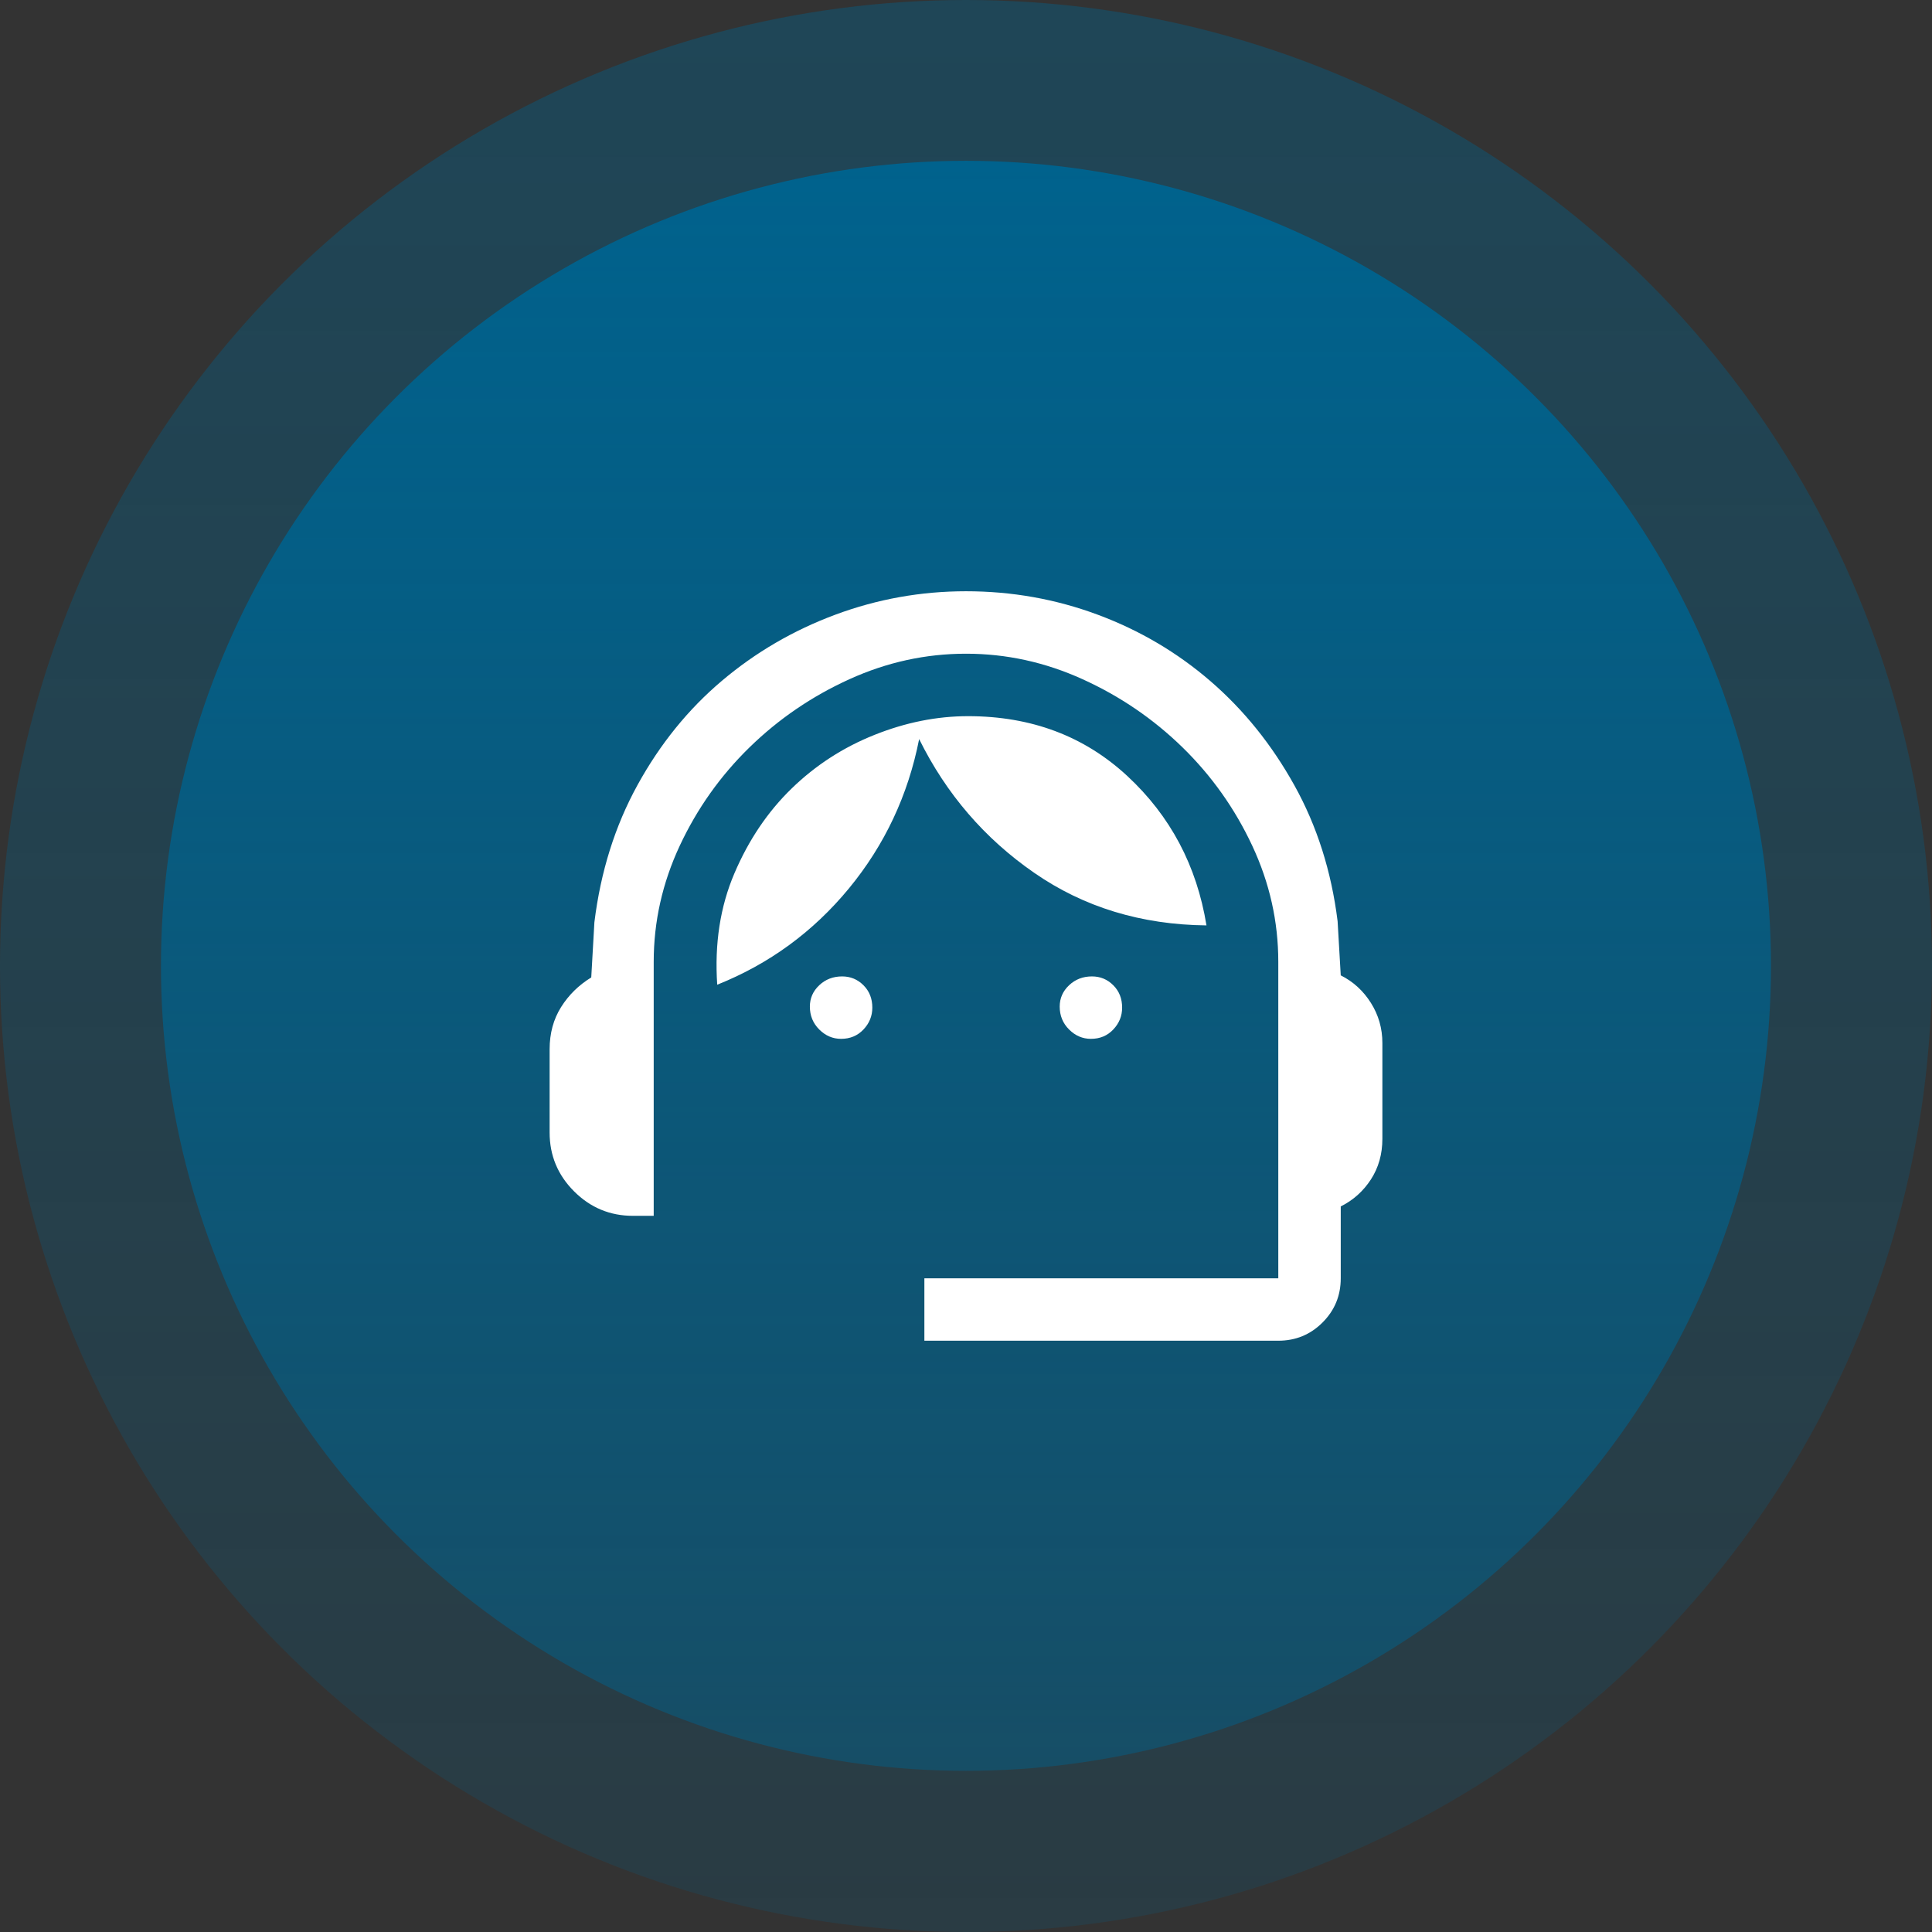 <svg xmlns="http://www.w3.org/2000/svg" width="64" height="64" viewBox="0 0 64 64" fill="none"><rect x="0" y="0" width="64" height="64" fill="#333333" stroke="none"/><circle opacity="0.4" cx="32" cy="32" r="32" fill="url(#paint0_linear_873_13700)"></circle><circle cx="31.999" cy="31.994" r="26.667" fill="url(#paint1_linear_873_13700)"></circle><path d="M30.621 44.413V42.345H42.345V31.862C42.345 30.529 42.058 29.247 41.483 28.017C40.908 26.787 40.138 25.701 39.173 24.758C38.207 23.816 37.104 23.063 35.862 22.5C34.621 21.936 33.334 21.655 32 21.655C30.667 21.655 29.379 21.936 28.138 22.5C26.897 23.063 25.793 23.816 24.828 24.758C23.862 25.701 23.092 26.787 22.517 28.017C21.943 29.247 21.655 30.529 21.655 31.862V40.276H20.966C20.207 40.276 19.558 40.005 19.017 39.465C18.477 38.925 18.207 38.276 18.207 37.517V34.758C18.207 34.23 18.334 33.764 18.586 33.362C18.839 32.959 19.172 32.632 19.586 32.379L19.69 30.552C19.897 28.873 20.374 27.356 21.121 26C21.868 24.643 22.799 23.494 23.914 22.552C25.029 21.609 26.282 20.879 27.672 20.362C29.063 19.845 30.506 19.586 32 19.586C33.517 19.586 34.971 19.845 36.362 20.362C37.753 20.879 39 21.615 40.104 22.569C41.207 23.523 42.132 24.672 42.879 26.017C43.627 27.362 44.104 28.862 44.31 30.517L44.414 32.31C44.828 32.517 45.161 32.822 45.414 33.224C45.667 33.626 45.793 34.069 45.793 34.551V37.724C45.793 38.23 45.667 38.678 45.414 39.069C45.161 39.459 44.828 39.758 44.414 39.965V42.345C44.414 42.919 44.213 43.408 43.81 43.81C43.408 44.212 42.92 44.413 42.345 44.413H30.621ZM27.862 34.413C27.586 34.413 27.345 34.31 27.138 34.103C26.931 33.896 26.828 33.643 26.828 33.345C26.828 33.069 26.931 32.833 27.138 32.638C27.345 32.442 27.598 32.345 27.897 32.345C28.172 32.345 28.408 32.442 28.604 32.638C28.799 32.833 28.897 33.08 28.897 33.379C28.897 33.655 28.799 33.896 28.604 34.103C28.408 34.31 28.161 34.413 27.862 34.413ZM36.138 34.413C35.862 34.413 35.621 34.31 35.414 34.103C35.207 33.896 35.104 33.643 35.104 33.345C35.104 33.069 35.207 32.833 35.414 32.638C35.621 32.442 35.874 32.345 36.172 32.345C36.448 32.345 36.684 32.442 36.879 32.638C37.075 32.833 37.172 33.08 37.172 33.379C37.172 33.655 37.075 33.896 36.879 34.103C36.684 34.31 36.437 34.413 36.138 34.413ZM23.759 32.62C23.667 31.264 23.857 30.034 24.328 28.931C24.799 27.827 25.431 26.89 26.224 26.12C27.017 25.35 27.931 24.758 28.966 24.345C30 23.931 31.035 23.724 32.069 23.724C34.161 23.724 35.92 24.385 37.345 25.707C38.77 27.029 39.644 28.678 39.966 30.655C37.805 30.632 35.902 30.052 34.259 28.913C32.615 27.776 31.345 26.299 30.448 24.483C30.081 26.345 29.305 27.994 28.121 29.431C26.937 30.867 25.483 31.931 23.759 32.62Z" fill="white"></path><defs><linearGradient id="paint0_linear_873_13700" x1="32" y1="0" x2="32" y2="117.667" gradientUnits="userSpaceOnUse"><stop stop-color="#00628D"></stop><stop offset="1" stop-color="#00628D" stop-opacity="0"></stop></linearGradient><linearGradient id="paint1_linear_873_13700" x1="31.999" y1="5.327" x2="31.999" y2="103.383" gradientUnits="userSpaceOnUse"><stop stop-color="#00628D"></stop><stop offset="1" stop-color="#00628D" stop-opacity="0"></stop></linearGradient></defs></svg>